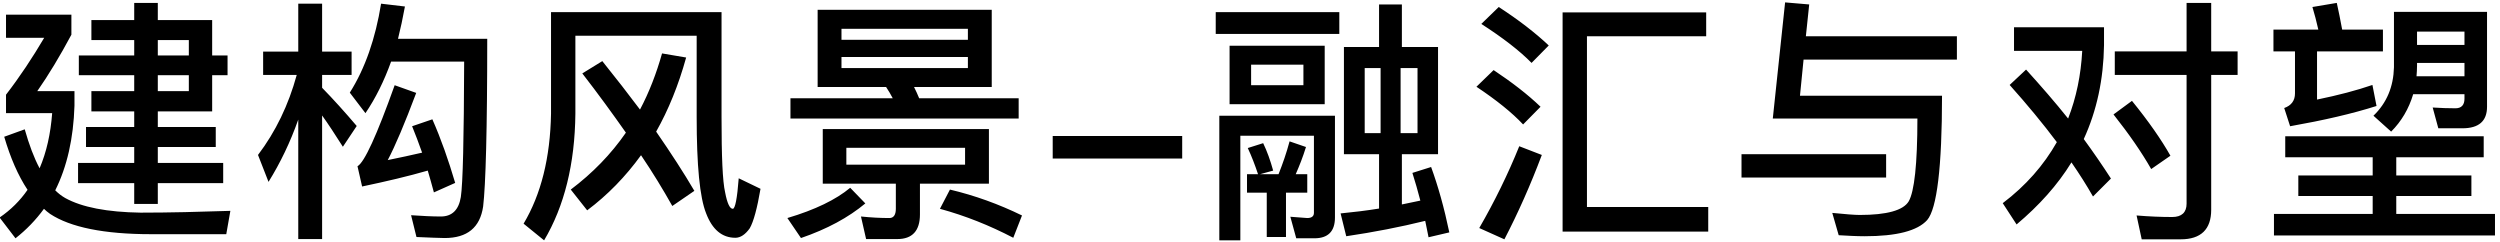 <?xml version="1.0" encoding="UTF-8"?>
<svg width="351px" height="34px" viewBox="0 0 351 34" version="1.1" xmlns="http://www.w3.org/2000/svg" xmlns:xlink="http://www.w3.org/1999/xlink">
    <!-- Generator: Sketch 53.2 (72643) - https://sketchapp.com -->
    <title>P906</title>
    <desc>Created with Sketch.</desc>
    <g id="Page-1" stroke="none" stroke-width="1" fill="none" fill-rule="evenodd">
        <path d="M29.788,15.636 L22.156,15.636 L22.156,17.832 L30.292,17.832 L30.292,20.64 L22.156,20.64 L22.156,22.872 L31.336,22.872 L31.336,25.716 L22.156,25.716 L22.156,28.632 L18.844,28.632 L18.844,25.716 L10.96,25.716 L10.96,22.872 L18.844,22.872 L18.844,20.64 L12.076,20.64 L12.076,17.832 L18.844,17.832 L18.844,15.636 L12.832,15.636 L12.832,12.792 L18.844,12.792 L18.844,10.56 L11.068,10.56 L11.068,7.788 L18.844,7.788 L18.844,5.628 L12.832,5.628 L12.832,2.82 L18.844,2.82 L18.844,0.408 L22.156,0.408 L22.156,2.82 L29.788,2.82 L29.788,7.788 L31.948,7.788 L31.948,10.56 L29.788,10.56 L29.788,15.636 Z M22.156,5.628 L22.156,7.788 L26.512,7.788 L26.512,5.628 L22.156,5.628 Z M22.156,10.56 L22.156,12.792 L26.512,12.792 L26.512,10.56 L22.156,10.56 Z M19.744,29.856 C23.812,29.856 28.024,29.748 32.344,29.604 L31.768,32.88 L21.22,32.88 C14.596,32.88 9.88,31.908 7.036,30.036 C6.676,29.784 6.388,29.532 6.172,29.316 C5.02,30.9 3.688,32.268 2.176,33.456 L-0.056,30.54 C1.528,29.46 2.824,28.164 3.868,26.652 C2.536,24.636 1.456,22.152 0.592,19.2 L3.472,18.156 C4.084,20.316 4.768,22.152 5.56,23.628 C6.532,21.36 7.108,18.768 7.324,15.888 L0.844,15.888 L0.844,13.296 C2.788,10.776 4.552,8.112 6.208,5.304 L0.844,5.304 L0.844,2.064 L10.024,2.064 L10.024,4.872 C8.404,7.896 6.82,10.524 5.236,12.792 L10.456,12.792 L10.456,14.844 C10.312,19.452 9.412,23.412 7.756,26.724 C8.188,27.156 8.656,27.516 9.16,27.804 C11.5,29.1 15.028,29.784 19.744,29.856 Z M53.504,0.516 L56.852,0.912 C56.564,2.496 56.24,4.008 55.88,5.448 L68.408,5.448 C68.408,18.156 68.192,26.004 67.832,28.992 C67.4,31.944 65.6,33.42 62.432,33.42 C61.64,33.42 60.344,33.348 58.472,33.276 L57.716,30.216 C59.3,30.324 60.704,30.396 61.892,30.396 C63.476,30.396 64.412,29.46 64.7,27.66 C64.988,25.788 65.132,19.452 65.168,8.652 L54.908,8.652 C53.936,11.352 52.748,13.764 51.308,15.888 L49.112,13.008 C51.272,9.588 52.712,5.412 53.504,0.516 Z M50.84,26.184 L50.192,23.34 C51.164,22.8 52.892,19.02 55.412,11.964 L58.436,13.044 C56.816,17.364 55.484,20.496 54.44,22.476 C56.168,22.116 57.752,21.792 59.264,21.432 C58.796,20.1 58.328,18.876 57.86,17.724 L60.704,16.752 C61.928,19.524 62.972,22.512 63.908,25.68 L60.92,27.012 C60.632,25.932 60.344,24.924 60.056,23.952 C57.32,24.744 54.26,25.464 50.84,26.184 Z M45.224,16.212 L45.224,33.564 L41.876,33.564 L41.876,16.788 C40.76,19.956 39.356,22.872 37.7,25.536 L36.224,21.756 C38.708,18.48 40.508,14.736 41.66,10.524 L36.944,10.524 L36.944,7.248 L41.876,7.248 L41.876,0.516 L45.224,0.516 L45.224,7.248 L49.364,7.248 L49.364,10.524 L45.224,10.524 L45.224,12.324 C46.808,13.944 48.428,15.744 50.084,17.688 L48.14,20.604 C47.024,18.84 46.052,17.364 45.224,16.212 Z M84.564,8.58 C86.472,10.956 88.236,13.224 89.856,15.384 C91.152,12.936 92.16,10.308 92.952,7.5 L96.336,8.076 C95.256,11.964 93.852,15.42 92.124,18.48 C94.212,21.504 96.012,24.276 97.488,26.796 L94.392,28.92 C93.096,26.616 91.656,24.24 90,21.792 C87.84,24.78 85.32,27.372 82.44,29.532 L80.136,26.616 C83.196,24.312 85.788,21.648 87.876,18.624 C86.004,15.96 83.988,13.188 81.756,10.308 L84.564,8.58 Z M77.364,1.704 L101.304,1.704 L101.304,16.428 C101.304,21.936 101.448,25.464 101.808,27.012 C102.096,28.524 102.456,29.316 102.888,29.316 C103.212,29.316 103.5,27.876 103.716,25.032 L106.776,26.508 C106.308,29.244 105.804,31.116 105.264,32.052 C104.652,32.916 103.968,33.384 103.248,33.384 C101.376,33.384 100.008,32.232 99.144,29.964 C98.244,27.732 97.812,23.232 97.812,16.428 L97.812,5.016 L80.784,5.016 L80.784,15.96 C80.712,23.016 79.236,28.956 76.392,33.744 L73.512,31.404 C75.96,27.3 77.256,22.152 77.364,15.96 L77.364,1.704 Z M115.516,18.12 L138.844,18.12 L138.844,25.788 L129.16,25.788 L129.16,30.108 C129.16,32.412 128.08,33.564 125.992,33.564 L121.6,33.564 L120.88,30.396 C122.284,30.54 123.616,30.612 124.876,30.612 C125.452,30.612 125.776,30.18 125.776,29.316 L125.776,25.788 L115.516,25.788 L115.516,18.12 Z M135.496,23.124 L135.496,20.748 L118.828,20.748 L118.828,23.124 L135.496,23.124 Z M114.796,1.38 L139.24,1.38 L139.24,12.216 L128.332,12.216 C128.584,12.72 128.836,13.26 129.052,13.8 L143.02,13.8 L143.02,16.644 L110.98,16.644 L110.98,13.8 L125.344,13.8 C125.056,13.224 124.732,12.72 124.408,12.216 L114.796,12.216 L114.796,1.38 Z M135.892,9.552 L135.892,8.004 L118.144,8.004 L118.144,9.552 L135.892,9.552 Z M118.144,5.592 L135.892,5.592 L135.892,4.044 L118.144,4.044 L118.144,5.592 Z M133.372,26.616 C136.864,27.444 140.248,28.668 143.488,30.252 L142.264,33.384 C138.952,31.656 135.532,30.288 131.968,29.316 L133.372,26.616 Z M119.368,26.364 L121.492,28.56 C119.116,30.54 116.128,32.16 112.456,33.42 L110.548,30.612 C114.436,29.46 117.388,28.02 119.368,26.364 Z M147.8,19.092 L165.98,19.092 L165.98,22.26 L147.8,22.26 L147.8,19.092 Z M188.688,6.6 L193.62,6.6 L193.62,0.624 L196.824,0.624 L196.824,6.6 L201.9,6.6 L201.9,21.648 L196.824,21.648 L196.824,28.704 L199.416,28.164 C199.056,26.796 198.696,25.5 198.3,24.276 L200.928,23.448 C201.9,26.112 202.764,29.172 203.484,32.628 L200.568,33.312 C200.424,32.52 200.244,31.764 200.1,31.008 C196.608,31.872 192.9,32.592 189.012,33.168 L188.22,29.964 C190.056,29.784 191.856,29.568 193.62,29.28 L193.62,21.648 L188.688,21.648 L188.688,6.6 Z M199.02,18.696 L199.02,9.552 L196.644,9.552 L196.644,18.696 L199.02,18.696 Z M193.836,18.696 L193.836,9.552 L191.604,9.552 L191.604,18.696 L193.836,18.696 Z M170.688,1.704 L188.04,1.704 L188.04,4.764 L170.688,4.764 L170.688,1.704 Z M172.632,6.42 L185.988,6.42 L185.988,14.628 L172.632,14.628 L172.632,6.42 Z M183,11.964 L183,9.084 L175.656,9.084 L175.656,11.964 L183,11.964 Z M175.08,24.456 L176.628,24.456 C176.196,23.16 175.728,21.936 175.188,20.784 L177.348,20.1 C177.888,21.216 178.356,22.512 178.752,23.952 L176.916,24.456 L179.508,24.456 C180.084,23.016 180.624,21.468 181.056,19.848 L183.36,20.64 C182.928,22.044 182.424,23.304 181.92,24.456 L183.54,24.456 L183.54,27.048 L180.552,27.048 L180.552,33.276 L177.852,33.276 L177.852,27.048 L175.08,27.048 L175.08,24.456 Z M184.548,33.456 L181.992,33.456 L181.164,30.432 L183.54,30.612 C184.152,30.612 184.476,30.36 184.476,29.892 L184.476,19.056 L174.144,19.056 L174.144,33.744 L171.192,33.744 L171.192,16.248 L187.428,16.248 L187.428,30.54 C187.428,32.484 186.456,33.456 184.548,33.456 Z M222.808,29.064 L239.836,29.064 L239.836,32.52 L219.388,32.52 L219.388,1.74 L239.548,1.74 L239.548,5.088 L222.808,5.088 L222.808,29.064 Z M210.424,0.984 C213.196,2.784 215.536,4.584 217.444,6.384 L215.032,8.832 C213.376,7.14 211,5.304 207.976,3.36 L210.424,0.984 Z M209.704,9.84 C212.296,11.568 214.492,13.26 216.292,14.988 L213.844,17.472 C212.296,15.816 210.1,14.052 207.292,12.18 L209.704,9.84 Z M213.304,20.532 L216.472,21.756 C214.888,25.968 213.124,29.928 211.216,33.6 L207.688,32.016 C209.848,28.272 211.72,24.456 213.304,20.532 Z M250.628,0.336 L254.012,0.624 L253.544,5.088 L274.748,5.088 L274.748,8.364 L253.22,8.364 L252.716,13.44 L272.66,13.44 C272.66,23.484 271.94,29.316 270.572,30.9 C269.204,32.412 266.288,33.168 261.788,33.168 C260.636,33.168 259.412,33.096 258.152,33.024 L257.252,29.892 C259.088,30.072 260.384,30.18 261.104,30.18 C264.92,30.18 267.224,29.532 267.98,28.272 C268.772,26.904 269.204,23.052 269.204,16.644 L248.9,16.644 L250.628,0.336 Z M244.508,21.648 L264.812,21.648 L264.812,24.924 L244.508,24.924 L244.508,21.648 Z M296.916,7.212 L306.996,7.212 L306.996,0.408 L310.452,0.408 L310.452,7.212 L314.16,7.212 L314.16,10.524 L310.452,10.524 L310.452,29.46 C310.452,32.196 309.012,33.6 306.168,33.6 L300.696,33.6 L299.976,30.252 C301.704,30.396 303.396,30.468 304.98,30.468 C306.312,30.468 306.996,29.82 306.996,28.596 L306.996,10.524 L296.916,10.524 L296.916,7.212 Z M284.46,9.768 C286.548,12.072 288.528,14.34 290.364,16.644 C291.516,13.692 292.164,10.524 292.344,7.14 L282.768,7.14 L282.768,3.828 L295.404,3.828 L295.404,6.348 C295.332,11.136 294.396,15.528 292.56,19.524 C293.928,21.396 295.188,23.232 296.376,25.068 L293.856,27.588 C292.956,26.004 291.948,24.42 290.832,22.8 C288.888,25.968 286.296,28.848 283.128,31.512 L281.184,28.524 C284.424,26.076 286.944,23.196 288.78,19.956 C286.836,17.364 284.604,14.664 282.156,11.928 L284.46,9.768 Z M299.328,14.16 C301.668,17.04 303.468,19.632 304.728,21.864 L302.028,23.736 C300.696,21.396 298.932,18.84 296.736,16.068 L299.328,14.16 Z M319.192,4.152 L325.492,4.152 C325.24,3 324.952,1.956 324.664,0.984 L328.084,0.408 C328.336,1.524 328.588,2.784 328.84,4.152 L334.564,4.152 L334.564,7.212 L325.312,7.212 L325.312,13.98 C328.3,13.368 330.892,12.684 333.088,11.928 L333.664,14.88 C330.28,15.96 326.212,16.896 321.532,17.724 L320.704,15.168 C321.712,14.808 322.216,14.124 322.216,13.116 L322.216,7.212 L319.192,7.212 L319.192,4.152 Z M339.352,8.832 L339.352,9.228 C339.352,9.732 339.316,10.236 339.28,10.704 L346.012,10.704 L346.012,8.832 L339.352,8.832 Z M346.012,6.312 L346.012,4.44 L339.352,4.44 L339.352,6.312 L346.012,6.312 Z M338.812,13.224 C338.2,15.276 337.156,17.04 335.716,18.48 L333.232,16.248 C335.104,14.448 336.04,12.18 336.112,9.444 L336.112,1.668 L349.18,1.668 L349.18,14.988 C349.18,17.004 348.028,18.012 345.724,18.012 L342.34,18.012 L341.548,15.096 C342.7,15.168 343.744,15.204 344.752,15.204 C345.58,15.204 346.012,14.736 346.012,13.872 L346.012,13.224 L338.812,13.224 Z M333.124,22.08 L320.848,22.08 L320.848,19.128 L348.712,19.128 L348.712,22.08 L336.436,22.08 L336.436,24.636 L346.984,24.636 L346.984,27.516 L336.436,27.516 L336.436,30.036 L350.296,30.036 L350.296,33.06 L319.264,33.06 L319.264,30.036 L333.124,30.036 L333.124,27.516 L322.684,27.516 L322.684,24.636 L333.124,24.636 L333.124,22.08 Z" id="P906" fill="#000000" fill-rule="nonzero"></path>
    </g>
</svg>
